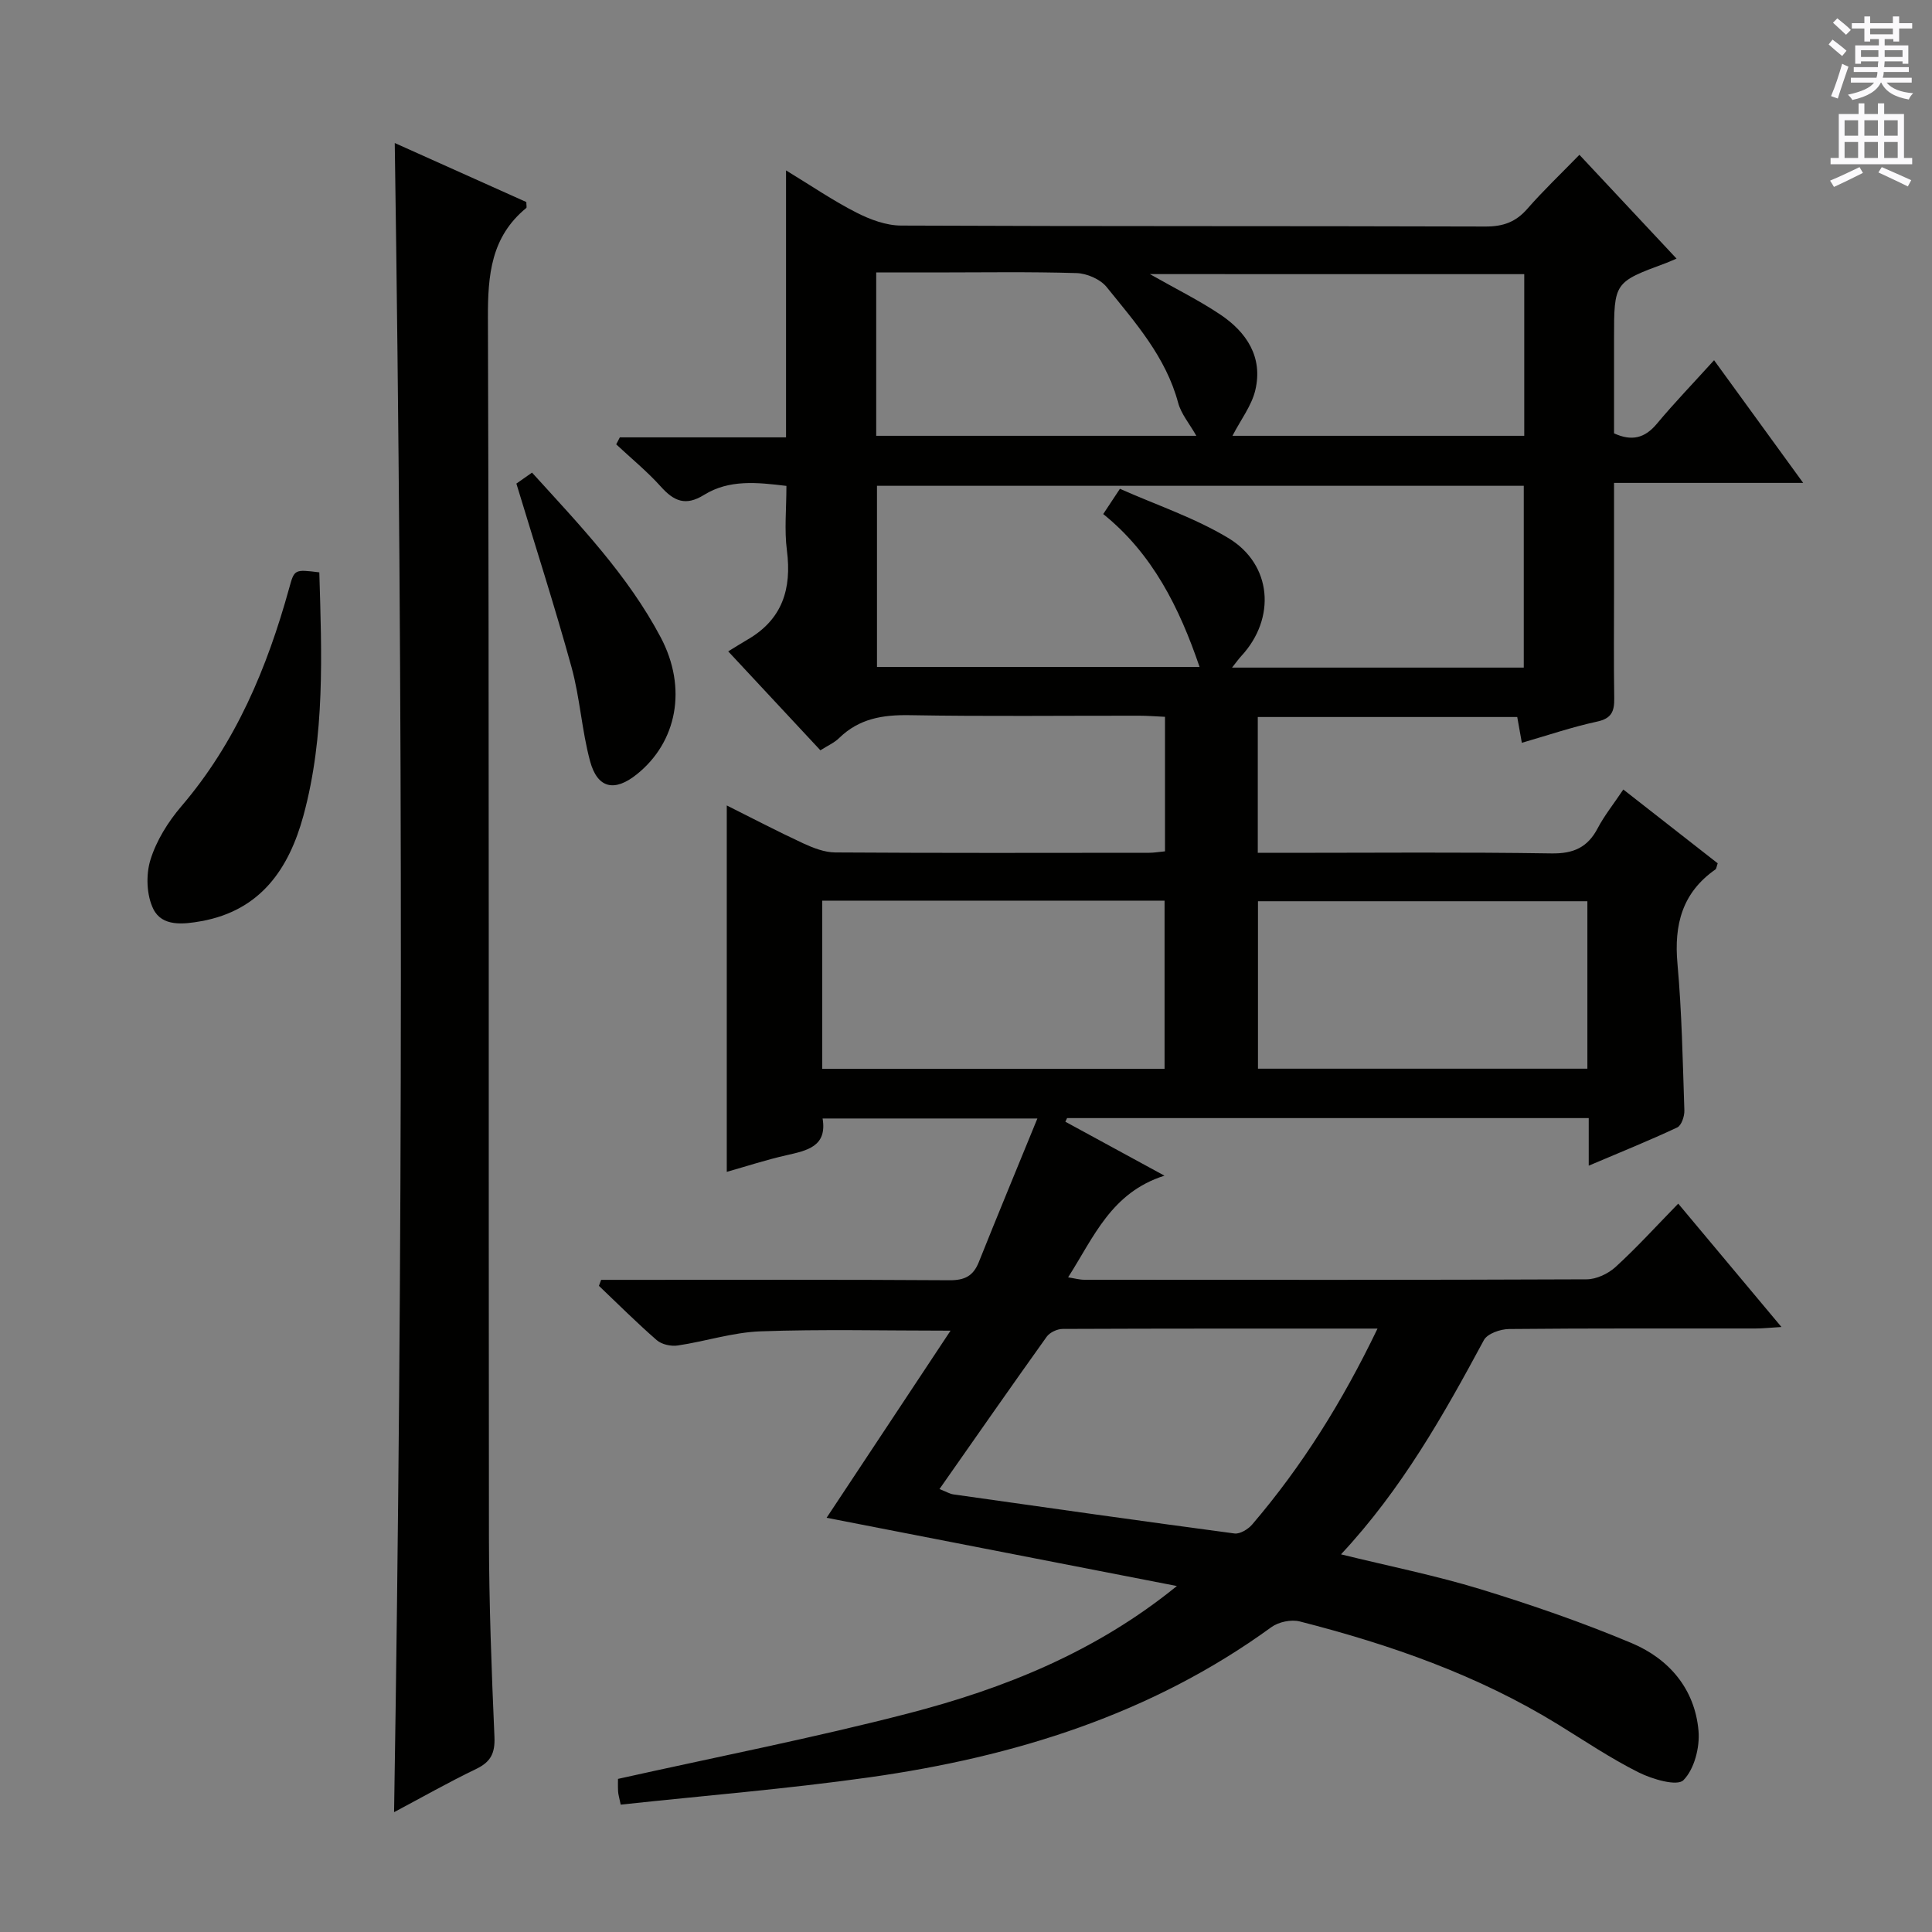<svg enable-background="new 0 0 400 400" viewBox="0 0 400 400" xmlns="http://www.w3.org/2000/svg"><rect x="0" y="0" width="400" height="400" fill="#808080" stroke="none"/><g fill="#010100"><path d="m347.46 249.2c7.15 8.55 13.95 16.68 21.37 25.54-2.34.14-3.88.31-5.41.31-17 .02-34-.06-51 .11-1.79.02-4.48.95-5.2 2.3-8.37 15.54-17 30.87-29.58 44.35 10 2.46 19.56 4.37 28.83 7.2 10.6 3.25 21.14 6.89 31.35 11.18 7.75 3.26 13.1 9.52 13.84 18.18.29 3.41-.87 7.93-3.13 10.2-1.3 1.31-6.44-.2-9.26-1.61-5.78-2.89-11.19-6.54-16.71-9.94-16.59-10.21-34.74-16.54-53.47-21.32-1.77-.45-4.37.1-5.86 1.18-24.86 18.08-53.23 26.86-83.18 31.09-17.07 2.41-34.29 3.8-51.54 5.66-.3-1.48-.51-2.1-.54-2.74-.06-1.13-.02-2.27-.02-2.59 20.4-4.55 40.41-8.46 60.11-13.56 19.83-5.14 38.78-12.7 55.6-26.37-24.09-4.69-48.19-9.39-72.52-14.13 8.44-12.74 16.81-25.38 25.66-38.74-13.94 0-26.66-.32-39.36.14-5.73.21-11.39 2.08-17.12 2.93-1.39.21-3.32-.21-4.34-1.1-4.13-3.59-8.01-7.47-11.98-11.25.15-.41.31-.83.46-1.24h5.14c22.33 0 44.67-.07 67 .08 3.13.02 4.9-.88 6.05-3.75 3.86-9.66 7.85-19.27 12.13-29.74-15.62 0-29.83 0-44.47 0 .98 5.81-3.21 6.64-7.53 7.62-4.16.94-8.23 2.28-12.31 3.43 0-25.32 0-50.23 0-75.86 5.34 2.67 10.54 5.39 15.86 7.86 2.06.95 4.38 1.85 6.59 1.87 21.67.14 43.33.09 65 .07.97 0 1.94-.17 3.28-.3 0-9.22 0-18.28 0-27.85-1.84-.08-3.59-.23-5.35-.23-15.83-.02-31.67.17-47.5-.11-5.59-.1-10.48.7-14.6 4.72-1.03 1.01-2.44 1.62-3.9 2.55-6.11-6.56-12.09-12.98-19.08-20.48 1.43-.87 2.67-1.67 3.95-2.41 7.25-4.17 9.23-10.5 8.2-18.49-.55-4.25-.1-8.62-.1-13.36-6.05-.73-11.86-1.37-17.07 1.87-3.8 2.36-6.22 1.3-8.92-1.71-2.83-3.15-6.15-5.86-9.25-8.76.25-.48.5-.97.75-1.45h34.41c0-18.5 0-36.29 0-55.27 5.34 3.25 9.79 6.3 14.57 8.73 2.82 1.44 6.14 2.68 9.24 2.69 40.33.18 80.66.07 121 .2 3.66.01 6.28-.93 8.67-3.67 3.27-3.75 6.89-7.18 10.78-11.18 6.89 7.37 13.42 14.34 20.11 21.49-.99.42-1.57.69-2.18.92-10.76 3.98-10.76 3.97-10.76 15.69v19.57c3.63 1.66 6.35 1.04 8.87-1.99 3.62-4.34 7.56-8.42 11.84-13.15 6.03 8.31 11.94 16.44 18.45 25.4-13.31 0-25.95 0-39.16 0v22.08c0 7.5-.08 15 .04 22.5.04 2.7-.53 4.19-3.55 4.84-5.16 1.11-10.18 2.83-15.58 4.39-.34-1.93-.62-3.5-.95-5.34-17.88 0-35.63 0-53.72 0v28.12h5.8c18.33 0 36.67-.17 55 .12 4.59.07 7.5-1.25 9.59-5.24 1.38-2.62 3.27-4.97 5.29-7.99 6.71 5.25 13.17 10.31 19.54 15.28-.25.71-.26 1.12-.47 1.27-6.87 4.8-8.59 11.42-7.86 19.5.91 10.09 1.09 20.25 1.43 30.39.04 1.2-.6 3.12-1.48 3.53-5.82 2.73-11.8 5.14-18.32 7.91 0-3.65 0-6.59 0-9.85-36.27 0-72.14 0-108 0-.12.25-.24.5-.36.75 6.43 3.5 12.87 7.01 20.52 11.17-11.03 3.5-14.61 12.7-19.95 21.05 1.31.2 2.34.5 3.37.5 34.67.02 69.33.06 103.99-.09 2.03-.01 4.46-1.16 5.99-2.56 4.4-4.02 8.44-8.47 12.97-13.11zm-115.59-148c7.53 3.35 15.46 5.99 22.45 10.2 9.09 5.48 9.88 16.64 2.69 24.41-.59.64-1.09 1.36-1.93 2.41h60.4c0-12.77 0-25.17 0-37.64-44.88 0-89.41 0-133.91 0v37.51h66.79c-4.18-12.28-9.76-23.47-19.95-31.66 1.19-1.79 1.99-3 3.46-5.23zm53.33 173.87c-22.26 0-43.72-.02-65.18.07-1.13 0-2.67.72-3.31 1.61-7.42 10.38-14.71 20.85-22.2 31.54 1.41.55 2.12 1 2.89 1.11 19.39 2.75 38.78 5.51 58.19 8.09 1.14.15 2.82-.88 3.66-1.86 10.31-12.06 18.65-25.38 25.95-40.56zm-44.09-53.78c0-11.87 0-23.36 0-34.82-23.88 0-47.27 0-70.88 0v34.82zm87.54-34.7c-22.96 0-45.64 0-68.2 0v34.67h68.2c0-11.74 0-23.14 0-34.67zm-90.58-129.84c5.38 3.06 10.15 5.41 14.53 8.34 5.48 3.66 8.92 8.82 7.3 15.68-.76 3.23-3 6.1-4.73 9.46h60.41c0-11.29 0-22.21 0-33.47-25.65-.01-51.05-.01-77.51-.01zm9.62 33.48c-1.43-2.52-3.15-4.53-3.77-6.84-2.55-9.51-8.89-16.63-14.81-23.97-1.31-1.62-4.08-2.81-6.21-2.88-9.81-.3-19.63-.13-29.45-.13-3.94 0-7.88 0-12.04 0v33.82z"/><path d="m81.59 375.19c1.85-115.35 1.86-230.18.14-345.58 9.11 4.09 18.25 8.18 27.24 12.22 0 .67.13 1.12-.02 1.24-7.29 5.98-7.96 13.86-7.93 22.74.27 84.13.11 168.26.21 252.4.02 13.8.54 27.61 1.14 41.41.14 3.34-.75 5.15-3.74 6.6-5.78 2.78-11.37 5.96-17.04 8.97z"/><path d="m66.11 118.5c.5 16.86 1.21 33.79-3.28 50.34-3 11.04-8.87 19.66-21.17 21.88-3.73.67-8.07 1.14-9.89-2.47-1.43-2.85-1.59-7.1-.63-10.21 1.23-4 3.66-7.89 6.41-11.11 11.29-13.19 17.75-28.66 22.31-45.12 1.08-3.94 1.08-3.95 6.25-3.31z"/><path d="m106.91 100.12c.57-.4 1.74-1.22 3.24-2.27 9.84 10.83 19.85 21.26 26.65 34.12 5.55 10.51 3.36 21.67-4.94 28.33-4.6 3.7-8.15 2.98-9.69-2.7-1.72-6.37-2.09-13.1-3.84-19.46-3.47-12.58-7.48-25.02-11.42-38.02z"/></g><path d="m378.6 9.2.8-1c.9.7 1.9 1.4 2.9 2.3l-.9 1.1c-1.1-.9-2-1.7-2.8-2.4zm.5 10.7c.9-2.1 1.6-4.3 2.3-6.7.4.2.8.4 1.3.6-.7 2.1-1.5 4.3-2.2 6.6zm.4-15.2.9-.9c1 .8 2 1.6 2.8 2.4l-1 1c-1-.9-1.9-1.8-2.7-2.5zm12.5-1.3h1.2v1.4h2.7v1.1h-2.7v2.7h-1.2v-.5h-1.8v1.3h4.9v3.8h-1.2v-.5h-3.7c0 .4-.1.9-.1 1.2h5.1v1h-5.2c0 .5-.1.9-.2 1.2h6v1h-5.2c1.1 1.3 2.9 2 5.5 2.2-.4.4-.7.8-.9 1.3-2.9-.5-4.8-1.6-5.7-3.5h-.1c-.8 1.7-2.7 2.9-5.9 3.6-.2-.4-.6-.8-.9-1.1 2.8-.6 4.6-1.4 5.4-2.5h-4.8v-1h5.3c.1-.3.2-.7.2-1.2h-4.9v-1h5c0-.4 0-.8.1-1.2h-3.6v.5h-1.2v-3.8h4.9v-1.3h-1.8v.5h-1.2v-2.7h-2.6v-1.1h2.6v-1.4h1.2v1.4h4.7v-1.4zm-6.7 8.4h3.6c0-.4 0-.9 0-1.4h-3.6zm1.9-4.7h4.7v-1.2h-4.7zm6.7 3.3h-3.7v1.4h3.7z" fill="#fbfafc"/><path d="m384.7 21.4h1.3v2.2h2.8v-2.2h1.3v2.2h4.1v9.1h1.7v1.3h-16.9v-1.3h1.7v-9.1h4.1v-2.2zm.3 13.2.7 1.2c-1.8.9-3.8 1.9-6 2.9-.2-.4-.5-.8-.8-1.3 2.4-1 4.4-2 6.1-2.8zm-3.1-6.5h2.8v-3.2h-2.8zm0 4.6h2.8v-3.3h-2.8zm4.1-4.6h2.8v-3.2h-2.8zm0 4.6h2.8v-3.3h-2.8zm3.6 1.9c2.1.9 4.1 1.8 6.1 2.7l-.7 1.3c-2.2-1.1-4.2-2-6.1-2.9zm3.3-9.7h-2.8v3.2h2.8zm-2.8 7.8h2.8v-3.3h-2.8z" fill="#fbfafc"/></svg>